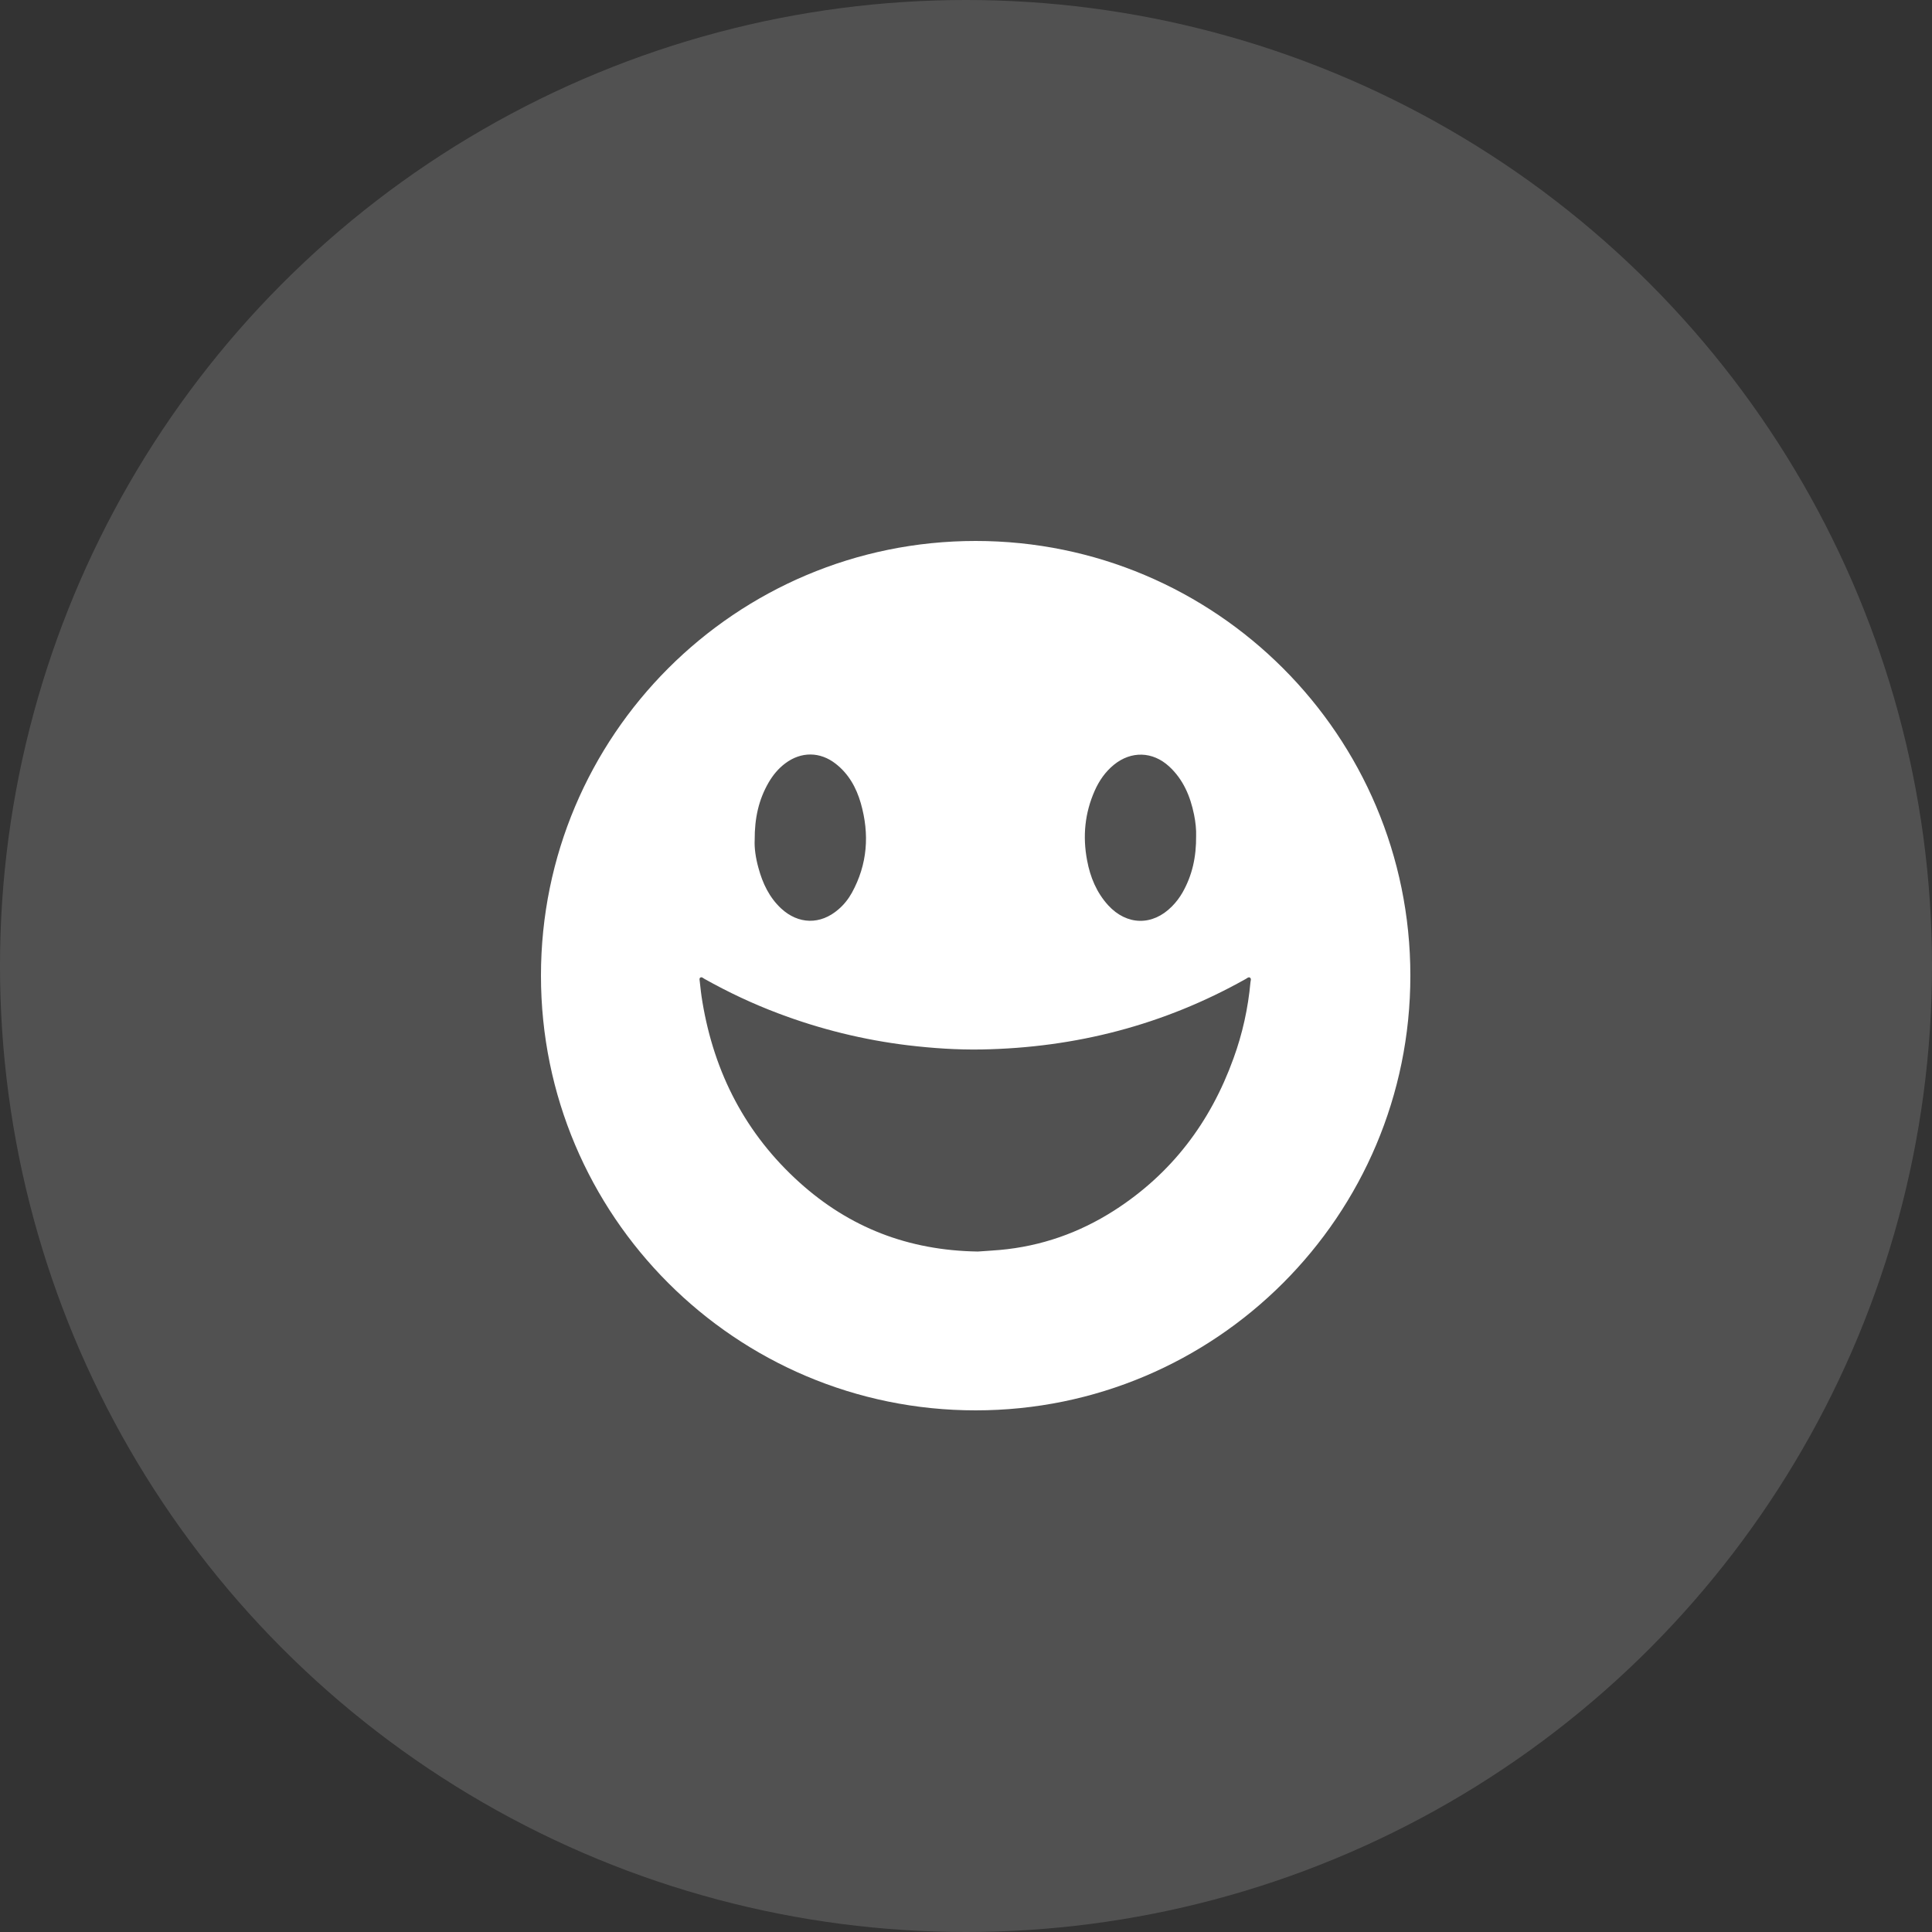 <svg width="100" height="100" viewBox="0 0 100 100" fill="none" xmlns="http://www.w3.org/2000/svg">
<rect x="0" y="0" width="100" height="100" fill="#333333" stroke="none"/>
<g id="Happy">
<circle id="Ellipse 3" cx="50" cy="50" r="50" fill="white" fill-opacity="0.15"/>
<path id="Vector" d="M50.5 28C38.072 28 28 38.072 28 50.5C28 62.923 38.072 73 50.5 73C62.928 73 73 62.928 73 50.5C73 38.072 62.928 28 50.5 28ZM57.672 62.654C55.864 63.811 53.895 64.505 51.748 64.698C51.323 64.736 50.898 64.757 50.613 64.779C46.998 64.725 43.963 63.526 41.391 61.212C38.599 58.699 36.969 55.547 36.355 51.85C36.296 51.506 36.259 51.162 36.221 50.812C36.216 50.742 36.178 50.64 36.253 50.597C36.328 50.554 36.398 50.629 36.463 50.667C37.69 51.355 38.959 51.953 40.272 52.448C42.446 53.271 44.695 53.825 47.003 54.105C48.267 54.255 49.537 54.342 50.807 54.32C55.665 54.234 60.233 53.056 64.478 50.672C64.542 50.635 64.618 50.559 64.688 50.597C64.779 50.645 64.736 50.753 64.725 50.828C64.602 52.184 64.311 53.508 63.843 54.788C62.654 58.086 60.642 60.749 57.672 62.654ZM39.062 43.484C39.056 42.344 39.272 41.386 39.783 40.504C40.009 40.116 40.288 39.777 40.649 39.508C41.467 38.895 42.446 38.9 43.253 39.53C43.931 40.057 44.324 40.773 44.555 41.574C45.012 43.178 44.905 44.732 44.092 46.212C43.909 46.54 43.678 46.831 43.393 47.073C42.467 47.874 41.327 47.853 40.428 47.019C39.82 46.449 39.476 45.728 39.261 44.937C39.115 44.42 39.04 43.893 39.062 43.484ZM61.911 43.258C61.922 44.367 61.707 45.313 61.207 46.196C61.056 46.459 60.873 46.702 60.658 46.917C59.657 47.934 58.323 47.907 57.36 46.858C56.757 46.196 56.429 45.4 56.268 44.533C56.031 43.285 56.149 42.08 56.666 40.918C56.897 40.401 57.215 39.944 57.656 39.584C58.549 38.857 59.663 38.889 60.513 39.67C61.244 40.342 61.61 41.214 61.804 42.166C61.885 42.559 61.922 42.957 61.911 43.258Z" fill="white"/>
</g>
</svg>
